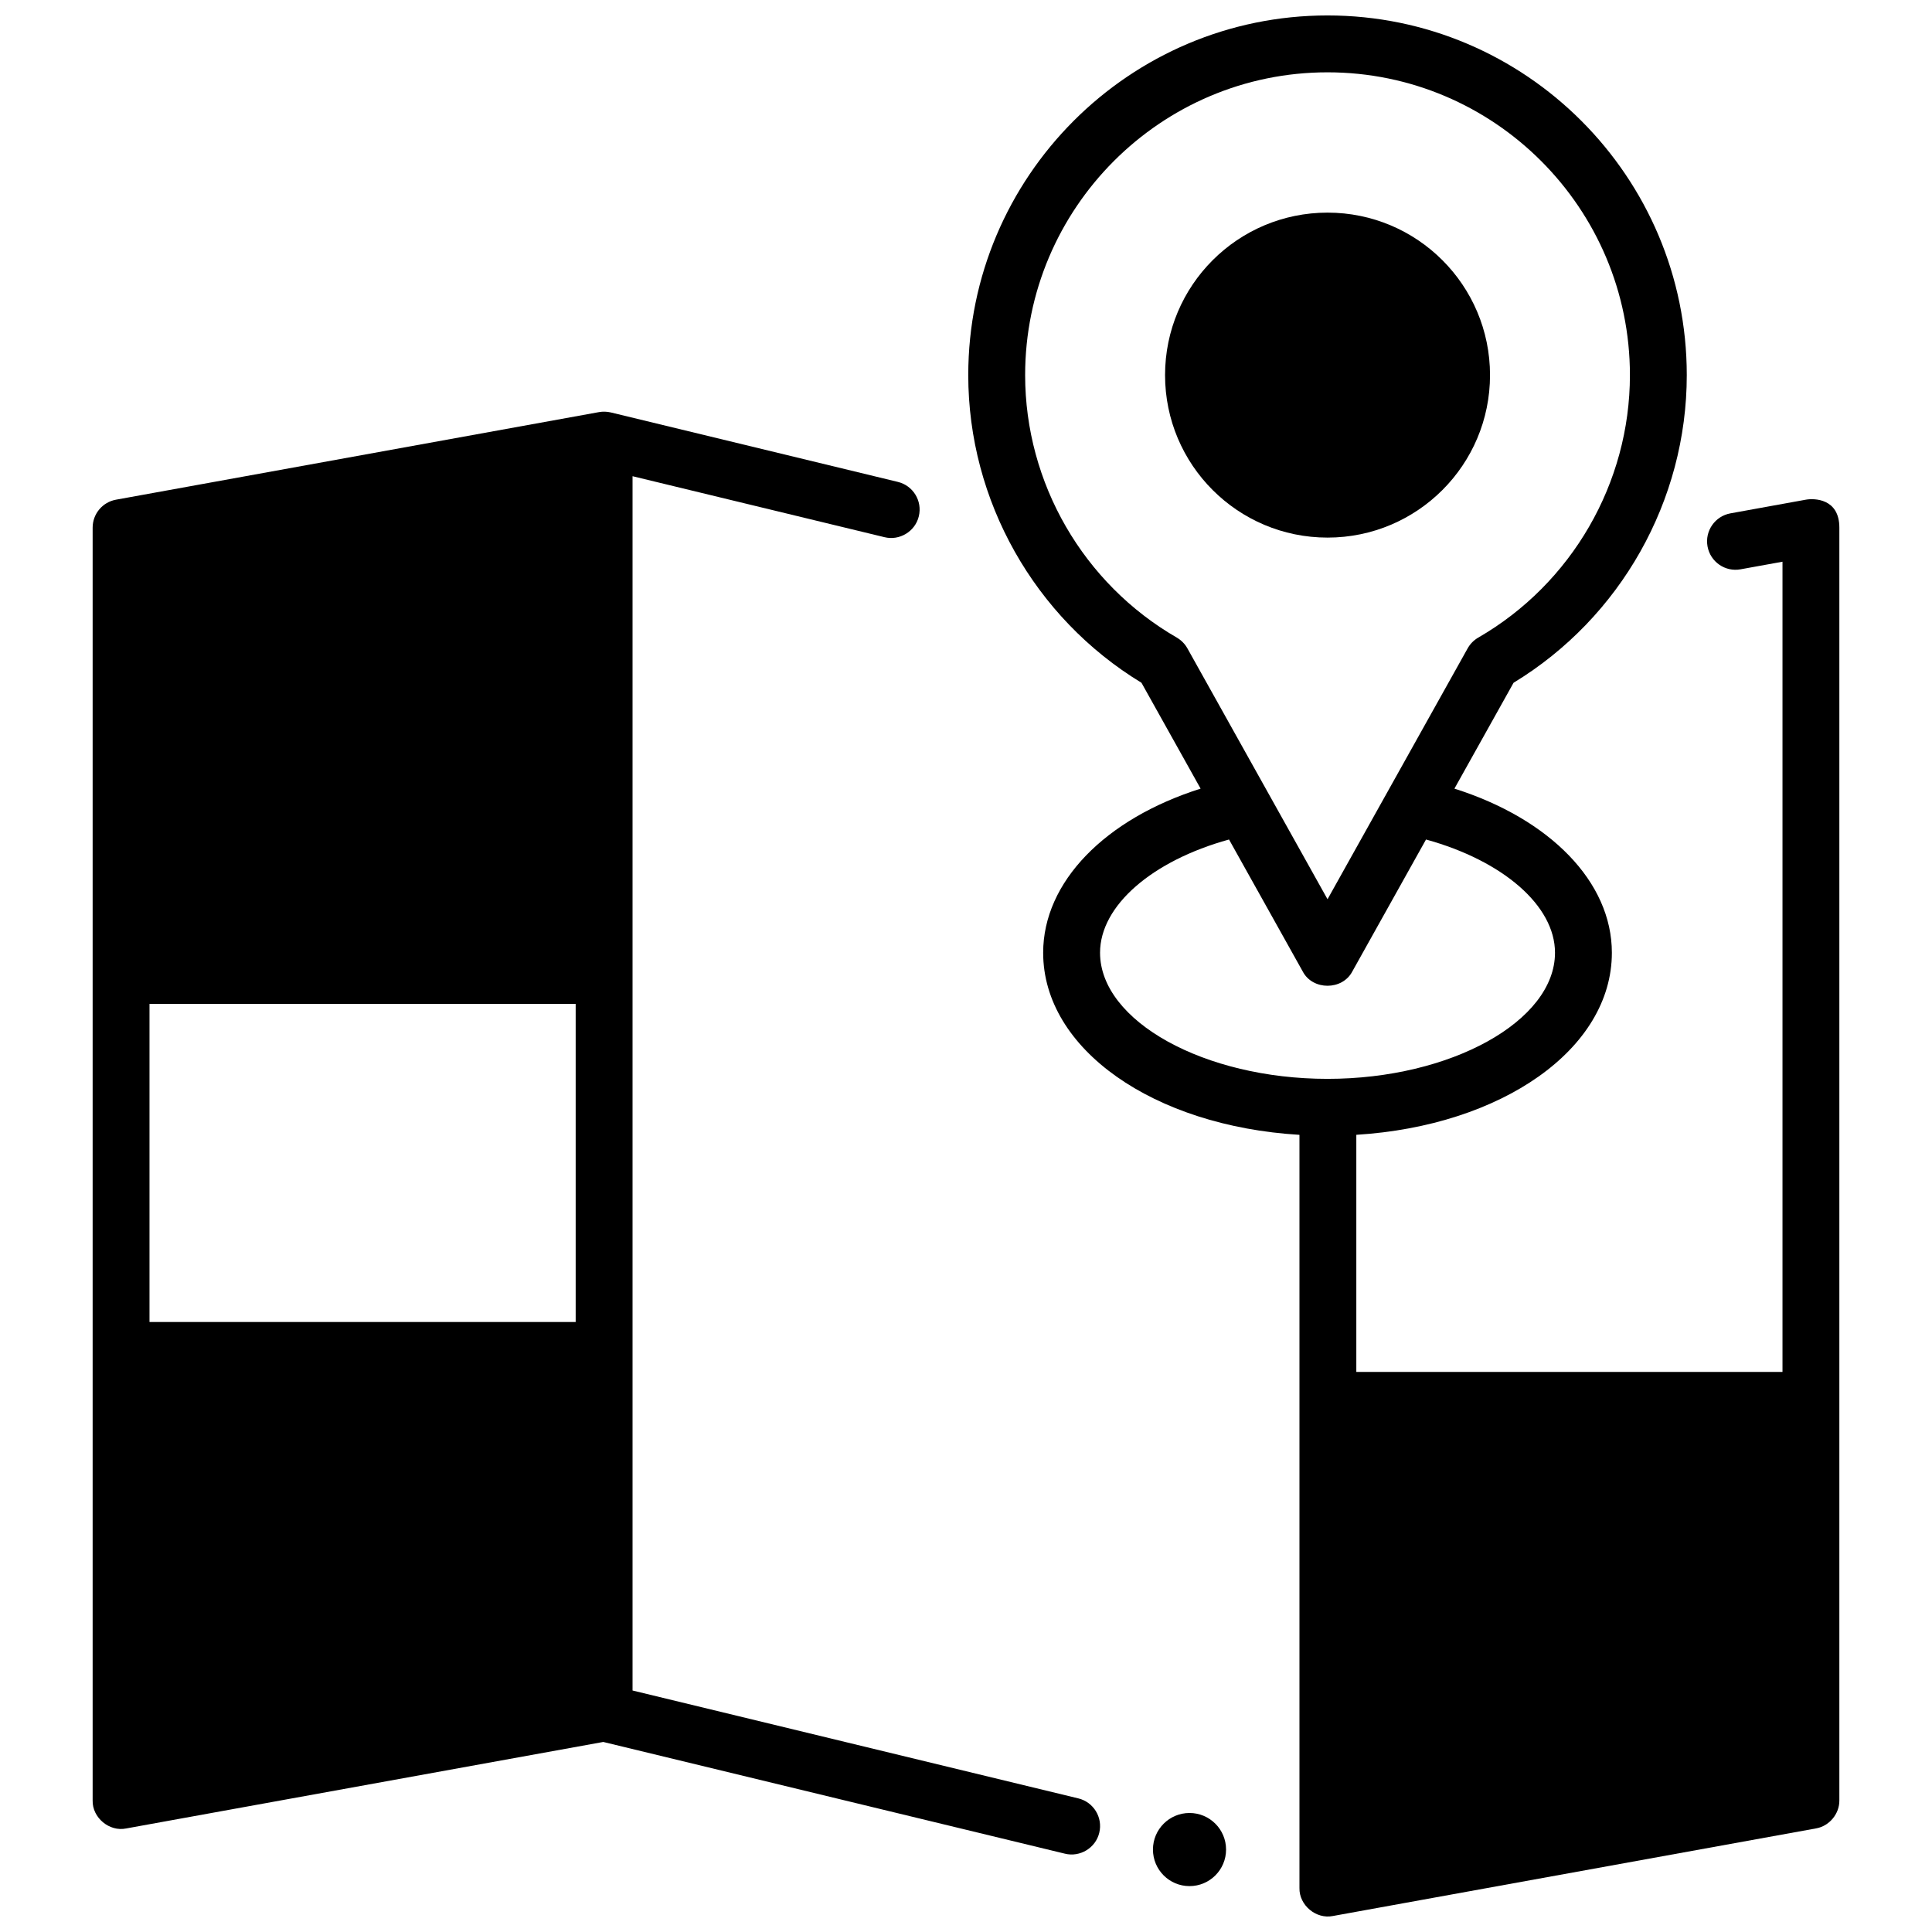<?xml version="1.0" encoding="UTF-8"?>
<!-- Uploaded to: SVG Repo, www.svgrepo.com, Generator: SVG Repo Mixer Tools -->
<svg width="800px" height="800px" version="1.1" viewBox="144 144 512 512" xmlns="http://www.w3.org/2000/svg">
 <defs>
  <clipPath id="a">
   <path d="m400 148.09h232v503.81h-232z"/>
  </clipPath>
 </defs>
 <path d="m429.76 620.59-118.13-28.59v-321.8l66.77 16.16c3.938 0.984 8.133-1.477 9.098-5.551 0.98-4.043-1.508-8.117-5.551-9.098l-76.078-18.41c-1.02-0.234-2.094-0.277-3.117-0.09l-128.01 23.211c-3.586 0.648-6.191 3.769-6.191 7.414v337.31c-0.117 4.559 4.426 8.34 8.879 7.414l126.44-22.926 122.35 29.609c3.938 0.984 8.133-1.477 9.098-5.551 0.98-4.047-1.508-8.121-5.551-9.102zm-133.2-126.25h-112.94v-84.293h112.94z"/>
 <path d="m538.87 243.41c0 23.781-19.277 43.059-43.059 43.059s-43.059-19.277-43.059-43.059 19.277-43.062 43.059-43.062 43.059 19.281 43.059 43.062"/>
 <g clip-path="url(#a)">
  <path d="m622.57 276.42-19.988 3.625c-4.094 0.742-6.812 4.664-6.07 8.758 0.742 4.094 4.66 6.816 8.758 6.07l11.109-2.012v214.72h-112.94v-62.844c38.543-2.391 67.723-22.727 67.723-48.258 0-18.75-16.402-35.465-41.723-43.484l15.672-28.055c28.367-17.234 45.902-48.277 45.902-81.527 0-52.559-42.711-95.32-95.207-95.32s-95.207 42.762-95.207 95.32c0 33.25 17.535 64.293 45.902 81.527l15.672 28.055c-25.32 8.02-41.723 24.734-41.723 43.484 0 25.574 29.281 45.934 67.918 48.266v199.6c-0.102 4.555 4.414 8.328 8.879 7.414l128.01-23.211c3.508-0.598 6.231-3.852 6.191-7.414v-337.3c0-7.766-6.68-7.809-8.879-7.414zm-166.71 36.547c-24.789-14.312-40.188-40.965-40.188-69.555 0-44.246 35.949-80.246 80.137-80.246s80.137 36 80.137 80.246c0 28.59-15.398 55.242-40.188 69.555-1.176 0.68-2.148 1.664-2.812 2.852l-37.137 66.488-37.137-66.488c-0.664-1.184-1.637-2.168-2.812-2.852zm39.949 116.94c-32.676 0-60.285-15.309-60.285-33.426 0-12.473 13.805-24.379 34.18-30.004l19.523 34.953c2.629 5.078 10.527 5.074 13.16 0l19.523-34.953c20.375 5.625 34.18 17.531 34.18 30.004 0.004 18.117-27.605 33.426-60.281 33.426z"/>
 </g>
 <path d="m468.92 634.15c0 5.352-4.336 9.688-9.688 9.688-5.352 0-9.688-4.336-9.688-9.688 0-5.352 4.336-9.691 9.688-9.691 5.352 0 9.688 4.34 9.688 9.691"/>
</svg>